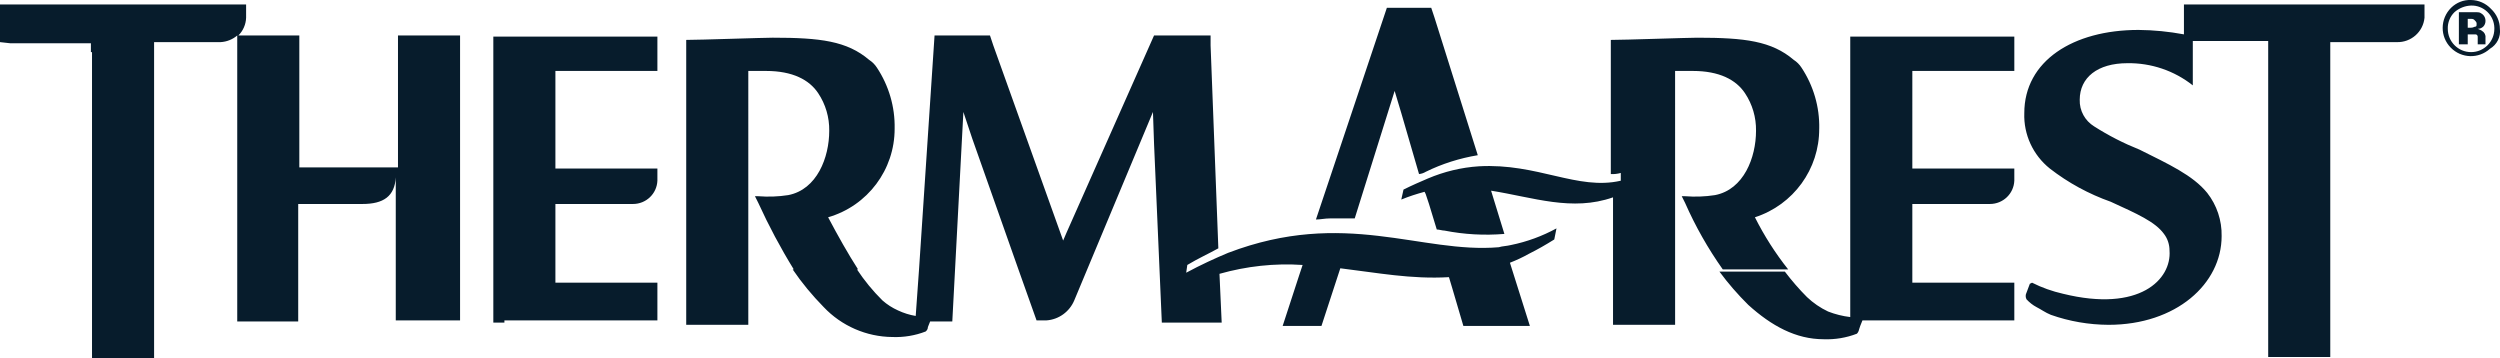<?xml version="1.0" encoding="UTF-8"?><svg id="Layer_1" xmlns="http://www.w3.org/2000/svg" width="225.51" height="32.3" viewBox="0 0 225.51 32.3"><defs><style>.cls-1{fill:#071c2c;}</style></defs><g id="Layer_2"><g id="Layer_1-2"><path id="Path_544" class="cls-1" d="m41.5,28.9V3.2h-5.6v11.9h-8.9V3.2h-5.5c.43-.42.68-1,.7-1.6V.4H0v3.4l.9.1h7.3v.8h.1v27.6h5.6V3.8h6c.55-.03,1.08-.24,1.5-.6v25.8h5.5v-10.6h5.8c1.9,0,2.9-.7,3-2.4v12.9h5.8Zm4,0h13.8v-3.4h-9.2v-7.1h7c1.18,0,2.15-.92,2.2-2.1v-1.1h-9.2V6.4h9.2v-3.1h-14.8v25.8h1v-.2Zm22,.4v-5h-5.6v5h5.6Zm13.2-17.7c.04-1.95-.52-3.87-1.6-5.5-.18-.28-.42-.52-.7-.7-2-1.7-4.4-2-8.7-2-.8,0-6.6.2-7.8.2v20.8h5.6V6.4h1.6c2.4,0,3.9.8,4.7,2,.67,1,1.02,2.19,1,3.4,0,2.4-1.1,5.3-3.7,5.8-.89.14-1.8.17-2.7.1h-.3l.3.6c.94,2.06,2.01,4.07,3.2,6h5.8c-.9-1.4-1.8-3-2.7-4.7,3.56-1.03,6.01-4.29,6-8m30.1,11.2c-1.2.5-2.5,1.1-3.8,1.8l.1-.7c1-.6,1.9-1,2.8-1.5l-.7-18.3v-.9h-5.1l-7.9,17.8-.3.7-6.3-17.6-.3-.9h-5l-1.4,21.1-.3,4.2c-.55-.09-1.09-.26-1.6-.5-.51-.23-.98-.53-1.4-.9-.86-.85-1.63-1.79-2.3-2.8h-5.8c.83,1.22,1.77,2.35,2.8,3.4,1.61,1.7,3.85,2.68,6.2,2.7,1.02.04,2.05-.13,3-.5.12-.1.2-.24.2-.4l.2-.5h2l1-18.9.8,2.4,4.2,11.9,1.6,4.5h.9c1.11-.08,2.07-.78,2.5-1.8l7.1-17,.1,2.9.5,11.5.2,4.6h5.4l-.2-4.4c2.44-.69,4.97-.97,7.5-.8l-.3.9-1.5,4.6h3.5l1.7-5.2c3.3.4,6.4,1,9.8.8l.3,1,1,3.4h6l-1.8-5.7c.59-.23,1.15-.49,1.7-.8.8-.4,1.5-.8,2.3-1.3l.2-1c-1.28.7-2.67,1.21-4.1,1.5-.4.1-.8.1-1.1.2-7,.6-13.9-3.5-24.4.5m17.8-7.3c1.48-.73,3.07-1.23,4.7-1.5l-3.9-12.4-.3-.9h-4l-6.4,19.1c.4,0,.8-.1,1.3-.1h2.2l3.6-11.5.6,2,1.6,5.5c.21-.02.42-.09.6-.2m35.5-3.9c.04-1.95-.52-3.87-1.6-5.5-.18-.28-.42-.52-.7-.7-2-1.7-4.4-2-8.7-2-.8,0-6.6.2-7.8.2v12.1c.3.02.61-.02.9-.1v.7c-3.9.9-7.5-1.6-12.8-1.3-1.58.1-3.14.48-4.6,1.1-.7.3-1.4.6-2.2,1l-.2.9c.68-.28,1.39-.51,2.1-.7l.1.2.3.9.7,2.3c.2,0,.5.1.7.1,1.78.35,3.59.45,5.4.3l-1.2-3.9c3.8.6,7.3,1.9,11,.6v11.5h5.6V6.4h1.6c2.4,0,3.9.8,4.7,2,.67,1,1.02,2.19,1,3.4,0,2.4-1.1,5.3-3.7,5.8-.89.14-1.8.17-2.7.1h-.3l.3.6c.93,2.11,2.07,4.12,3.4,6h5.9c-1.16-1.46-2.16-3.03-3-4.7,3.47-1.12,5.82-4.35,5.8-8m3.9,17.3h13.7v-3.4h-9.2v-7.1h7c1.18,0,2.15-.92,2.2-2.1v-1.1h-9.2V6.4h9.2v-3.1h-14.8v25.3c-.68-.08-1.36-.25-2-.5-.7-.33-1.34-.77-1.9-1.3h0c-.72-.72-1.38-1.49-2-2.3h-5.9c.79,1.07,1.66,2.07,2.6,3,2.1,1.9,4.3,3.1,6.8,3.1,1.02.04,2.05-.13,3-.5.11-.11.17-.25.2-.4h0l.1-.3.2-.5ZM218.7,1.6V.4h-21.7v2.7c-1.35-.25-2.72-.39-4.1-.4-5.9,0-10.3,2.8-10.3,7.5-.07,1.94.79,3.79,2.3,5,1.66,1.29,3.52,2.3,5.5,3,2.4,1.1,4,1.8,4.8,2.9.33.43.5.96.5,1.5.2,2.6-2.7,5.6-9.6,3.9-.97-.22-1.91-.55-2.8-1l-.2.1-.3.8c-.1.19-.1.41,0,.6.26.28.56.52.9.7.4.2.8.5,1.3.7,1.67.59,3.43.89,5.2.9,6.1,0,10.2-3.7,10.2-8,.03-1.41-.43-2.79-1.3-3.9-1.3-1.6-3.5-2.6-6.1-3.9-1.43-.57-2.8-1.27-4.1-2.1-.83-.51-1.33-1.42-1.3-2.4,0-2,1.6-3.3,4.3-3.3,2.14-.03,4.22.67,5.9,2V3.7h6.8v28.5h5.6V3.8h6c1.28.04,2.38-.92,2.5-2.2"/><path id="Path_545" class="cls-1" d="m222.6,4.1v-1h.7c.11,0,.19.09.2.2v.7h.7v-.6c.03-.24-.09-.48-.3-.6-.1-.1-.2-.1-.4-.2.19,0,.36-.07.5-.2.13-.14.2-.31.2-.5.01-.29-.14-.56-.4-.7-.1-.1-.3-.1-.6-.1h-1.4v2.9h.8v.1Zm.8-2c0,.2,0,.3-.1.3s-.2.1-.4.1h-.3v-.8h.2c.2,0,.3,0,.4.1s.2.2.2.3m2.1.5c0-.68-.3-1.33-.8-1.8-.47-.5-1.12-.79-1.8-.8-.67-.03-1.32.23-1.8.7-1,.99-1.02,2.6-.03,3.6.96.98,2.52,1.02,3.53.1.63-.37.99-1.07.9-1.8m-2.6-2.1c1.13-.03,2.07.87,2.1,2,0,.03,0,.07,0,.1,0,1.16-.94,2.1-2.1,2.1-1.16,0-2.1-.94-2.1-2.1-.02-.56.2-1.11.6-1.5.42-.37.95-.58,1.5-.6"/></g></g></svg>